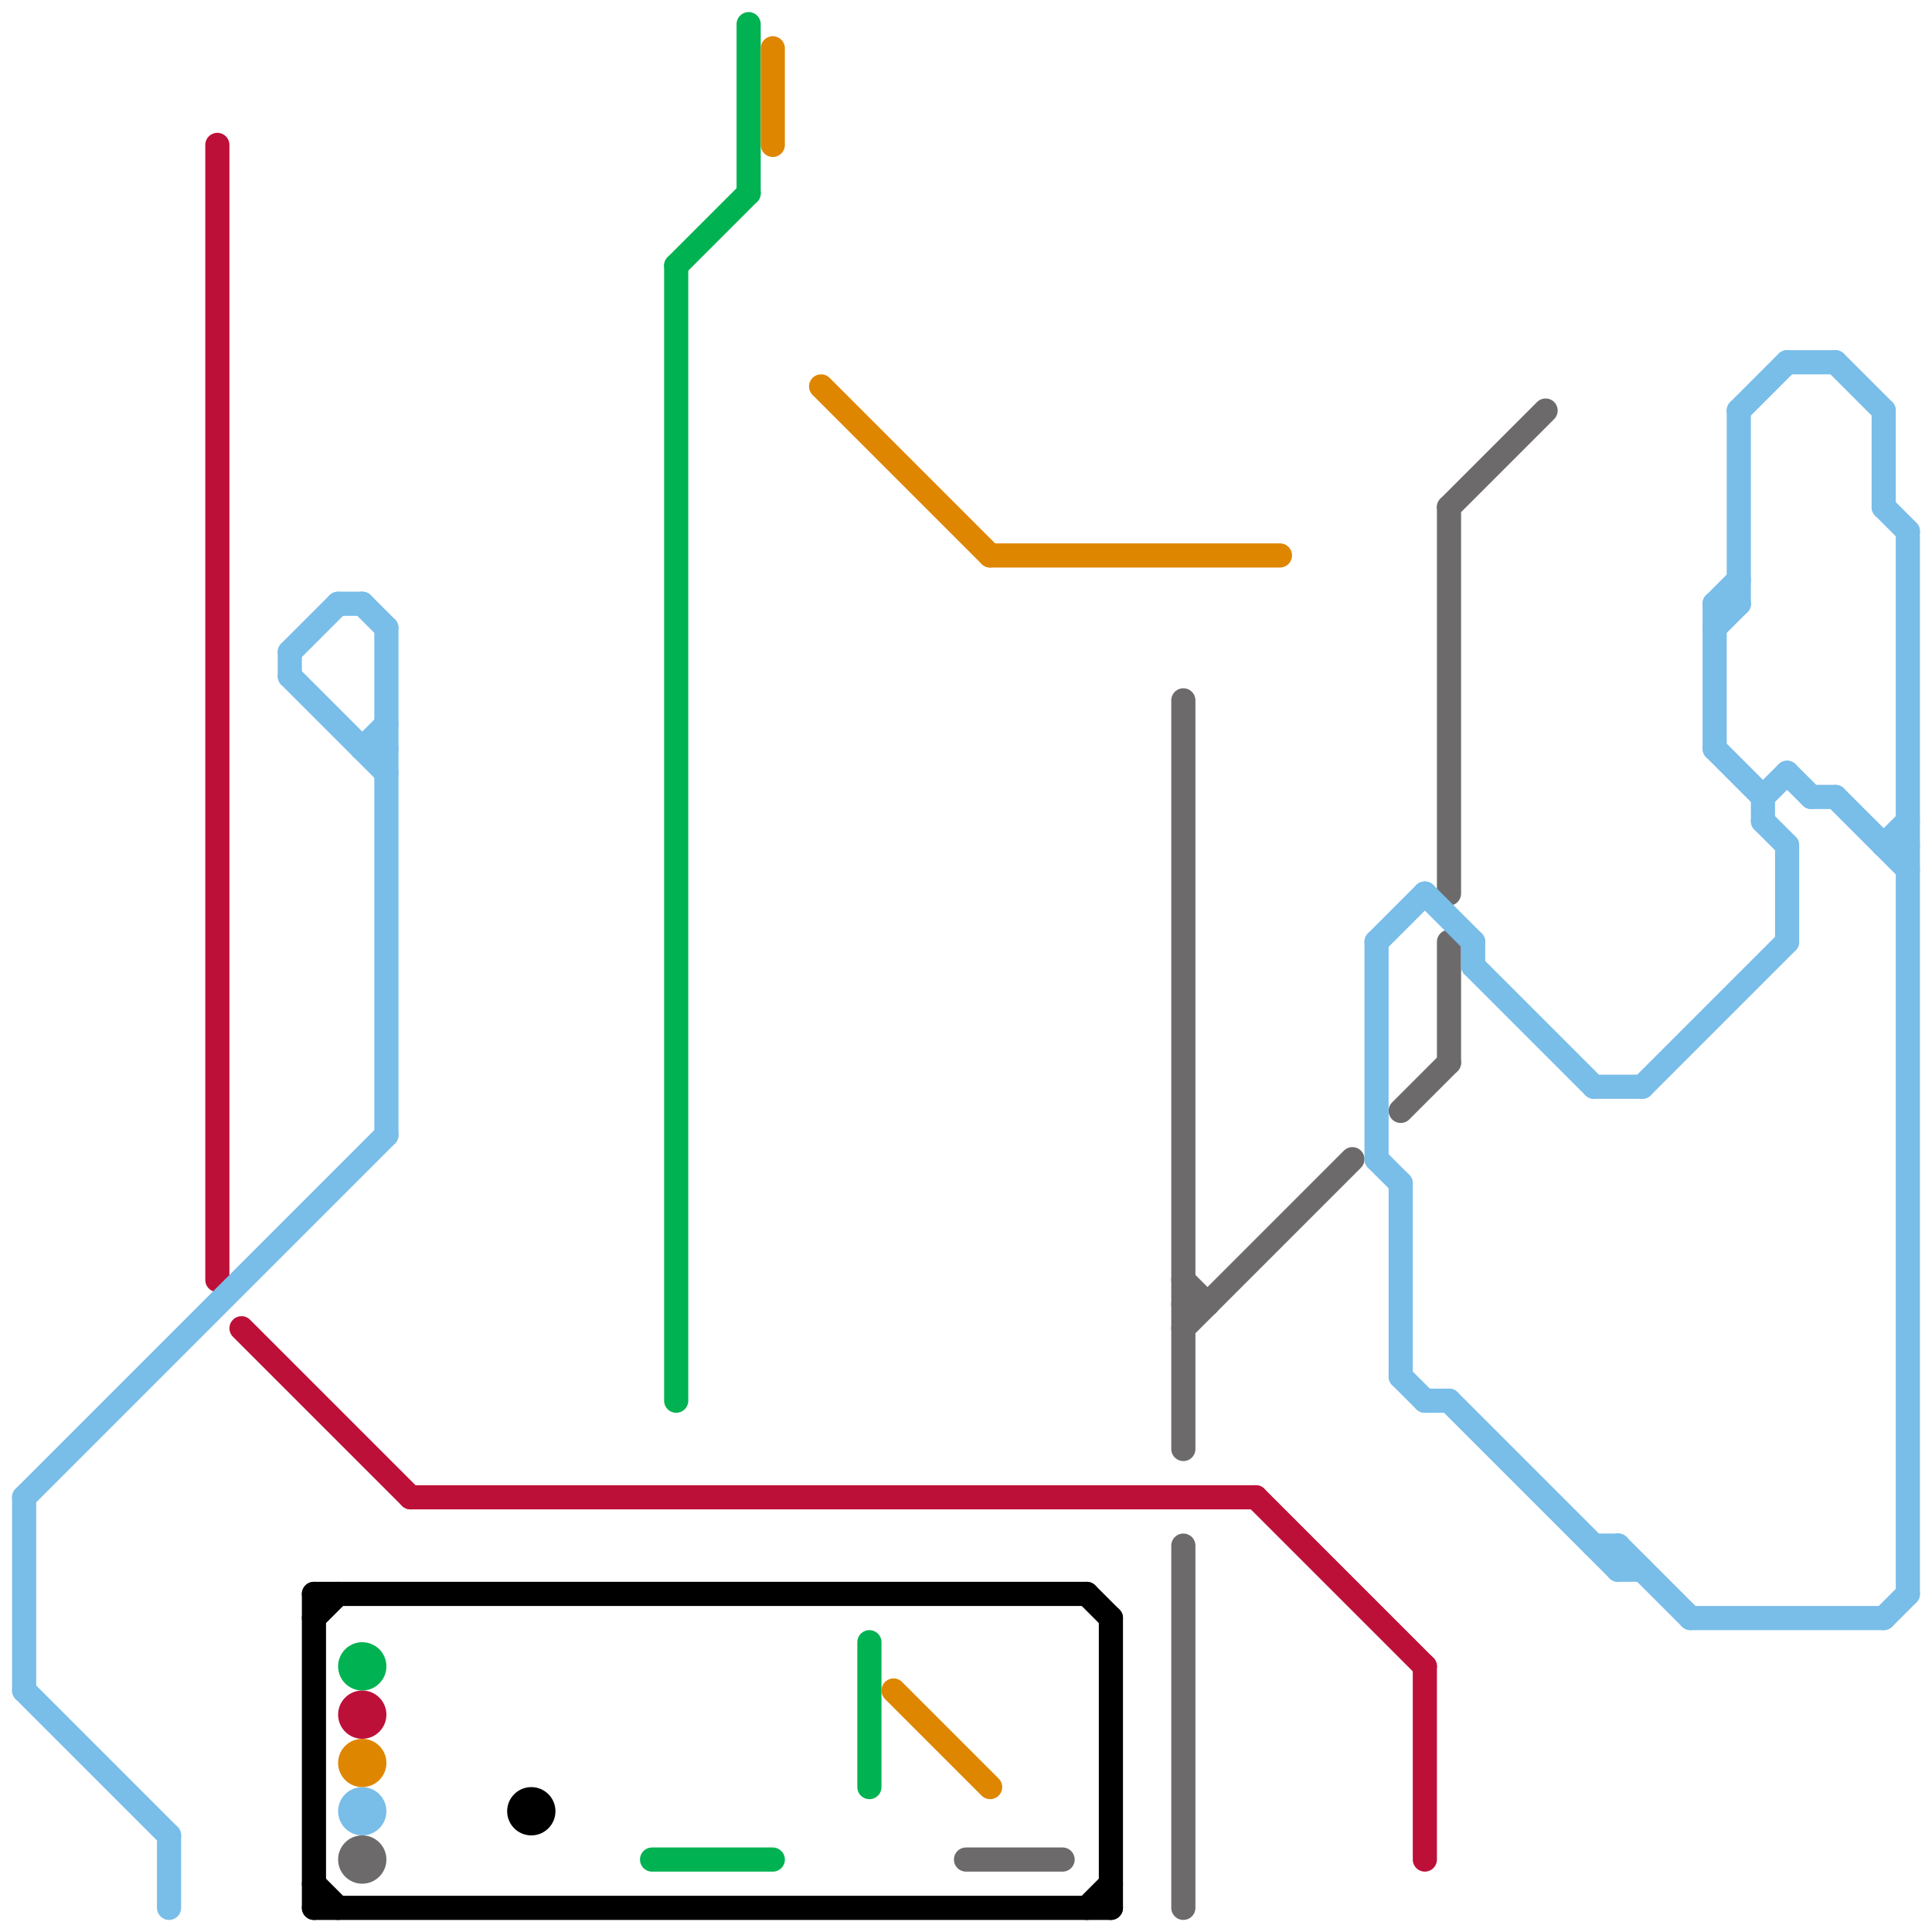 
<svg version="1.1" xmlns="http://www.w3.org/2000/svg" viewBox="0 0 80 80">
<style>text { font: 1px Helvetica; font-weight: 600; white-space: pre; dominant-baseline: central; } line { stroke-width: 1; fill: none; stroke-linecap: round; stroke-linejoin: round; } .c0 { stroke: #00b251 } .c1 { stroke: #bd1038 } .c2 { stroke: #6c6a6a } .c3 { stroke: #79bde9 } .c4 { stroke: #df8600 } .c5 { stroke: #000000 } .w1 { stroke-width: 1; }</style><defs><g id="ct-xf"><circle r="0.5" fill="#fff" stroke="#000" stroke-width="0.2"/></g><g id="ct"><circle r="0.5" fill="#fff" stroke="#000" stroke-width="0.1"/></g></defs><line class="c0 " x1="28" y1="11" x2="31" y2="8"/><line class="c0 " x1="27" y1="77" x2="32" y2="77"/><line class="c0 " x1="28" y1="11" x2="28" y2="58"/><line class="c0 " x1="36" y1="68" x2="36" y2="74"/><line class="c0 " x1="31" y1="1" x2="31" y2="8"/><circle cx="15" cy="69" r="1" fill="#00b251" /><line class="c1 " x1="52" y1="62" x2="59" y2="69"/><line class="c1 " x1="59" y1="69" x2="59" y2="77"/><line class="c1 " x1="17" y1="62" x2="52" y2="62"/><line class="c1 " x1="9" y1="6" x2="9" y2="53"/><line class="c1 " x1="10" y1="55" x2="17" y2="62"/><circle cx="15" cy="71" r="1" fill="#bd1038" /><line class="c2 " x1="49" y1="55" x2="56" y2="48"/><line class="c2 " x1="49" y1="29" x2="49" y2="60"/><line class="c2 " x1="49" y1="54" x2="50" y2="54"/><line class="c2 " x1="60" y1="21" x2="60" y2="37"/><line class="c2 " x1="49" y1="64" x2="49" y2="79"/><line class="c2 " x1="60" y1="39" x2="60" y2="44"/><line class="c2 " x1="40" y1="77" x2="44" y2="77"/><line class="c2 " x1="49" y1="53" x2="50" y2="54"/><line class="c2 " x1="60" y1="21" x2="64" y2="17"/><line class="c2 " x1="58" y1="46" x2="60" y2="44"/><circle cx="15" cy="77" r="1" fill="#6c6a6a" /><line class="c3 " x1="73" y1="33" x2="73" y2="34"/><line class="c3 " x1="15" y1="31" x2="16" y2="30"/><line class="c3 " x1="71" y1="25" x2="72" y2="25"/><line class="c3 " x1="74" y1="32" x2="75" y2="33"/><line class="c3 " x1="70" y1="67" x2="78" y2="67"/><line class="c3 " x1="73" y1="33" x2="74" y2="32"/><line class="c3 " x1="67" y1="64" x2="70" y2="67"/><line class="c3 " x1="66" y1="45" x2="68" y2="45"/><line class="c3 " x1="72" y1="17" x2="72" y2="25"/><line class="c3 " x1="71" y1="31" x2="73" y2="33"/><line class="c3 " x1="14" y1="25" x2="15" y2="25"/><line class="c3 " x1="79" y1="22" x2="79" y2="66"/><line class="c3 " x1="61" y1="40" x2="66" y2="45"/><line class="c3 " x1="73" y1="34" x2="74" y2="35"/><line class="c3 " x1="7" y1="76" x2="7" y2="79"/><line class="c3 " x1="58" y1="57" x2="59" y2="58"/><line class="c3 " x1="78" y1="35" x2="79" y2="34"/><line class="c3 " x1="58" y1="49" x2="58" y2="57"/><line class="c3 " x1="74" y1="35" x2="74" y2="39"/><line class="c3 " x1="71" y1="25" x2="72" y2="24"/><line class="c3 " x1="78" y1="67" x2="79" y2="66"/><line class="c3 " x1="59" y1="37" x2="61" y2="39"/><line class="c3 " x1="78" y1="35" x2="79" y2="35"/><line class="c3 " x1="1" y1="62" x2="16" y2="47"/><line class="c3 " x1="76" y1="33" x2="79" y2="36"/><line class="c3 " x1="61" y1="39" x2="61" y2="40"/><line class="c3 " x1="78" y1="17" x2="78" y2="21"/><line class="c3 " x1="75" y1="33" x2="76" y2="33"/><line class="c3 " x1="71" y1="25" x2="71" y2="31"/><line class="c3 " x1="72" y1="17" x2="74" y2="15"/><line class="c3 " x1="76" y1="15" x2="78" y2="17"/><line class="c3 " x1="59" y1="58" x2="60" y2="58"/><line class="c3 " x1="78" y1="21" x2="79" y2="22"/><line class="c3 " x1="66" y1="64" x2="67" y2="64"/><line class="c3 " x1="67" y1="65" x2="68" y2="65"/><line class="c3 " x1="68" y1="45" x2="74" y2="39"/><line class="c3 " x1="71" y1="26" x2="72" y2="25"/><line class="c3 " x1="12" y1="28" x2="16" y2="32"/><line class="c3 " x1="1" y1="70" x2="7" y2="76"/><line class="c3 " x1="57" y1="39" x2="59" y2="37"/><line class="c3 " x1="15" y1="25" x2="16" y2="26"/><line class="c3 " x1="15" y1="31" x2="16" y2="31"/><line class="c3 " x1="16" y1="26" x2="16" y2="47"/><line class="c3 " x1="12" y1="27" x2="12" y2="28"/><line class="c3 " x1="1" y1="62" x2="1" y2="70"/><line class="c3 " x1="74" y1="15" x2="76" y2="15"/><line class="c3 " x1="60" y1="58" x2="67" y2="65"/><line class="c3 " x1="57" y1="39" x2="57" y2="48"/><line class="c3 " x1="12" y1="27" x2="14" y2="25"/><line class="c3 " x1="67" y1="64" x2="67" y2="65"/><line class="c3 " x1="57" y1="48" x2="58" y2="49"/><circle cx="15" cy="75" r="1" fill="#79bde9" /><line class="c4 " x1="32" y1="2" x2="32" y2="6"/><line class="c4 " x1="34" y1="16" x2="41" y2="23"/><line class="c4 " x1="41" y1="23" x2="53" y2="23"/><line class="c4 " x1="37" y1="70" x2="41" y2="74"/><circle cx="15" cy="73" r="1" fill="#df8600" /><line class="c5 " x1="13" y1="78" x2="14" y2="79"/><line class="c5 " x1="13" y1="79" x2="46" y2="79"/><line class="c5 " x1="13" y1="66" x2="13" y2="79"/><line class="c5 " x1="46" y1="67" x2="46" y2="79"/><line class="c5 " x1="45" y1="79" x2="46" y2="78"/><line class="c5 " x1="13" y1="66" x2="45" y2="66"/><line class="c5 " x1="45" y1="66" x2="46" y2="67"/><line class="c5 " x1="13" y1="67" x2="14" y2="66"/><circle cx="22" cy="75" r="1" fill="#000000" />
</svg>
